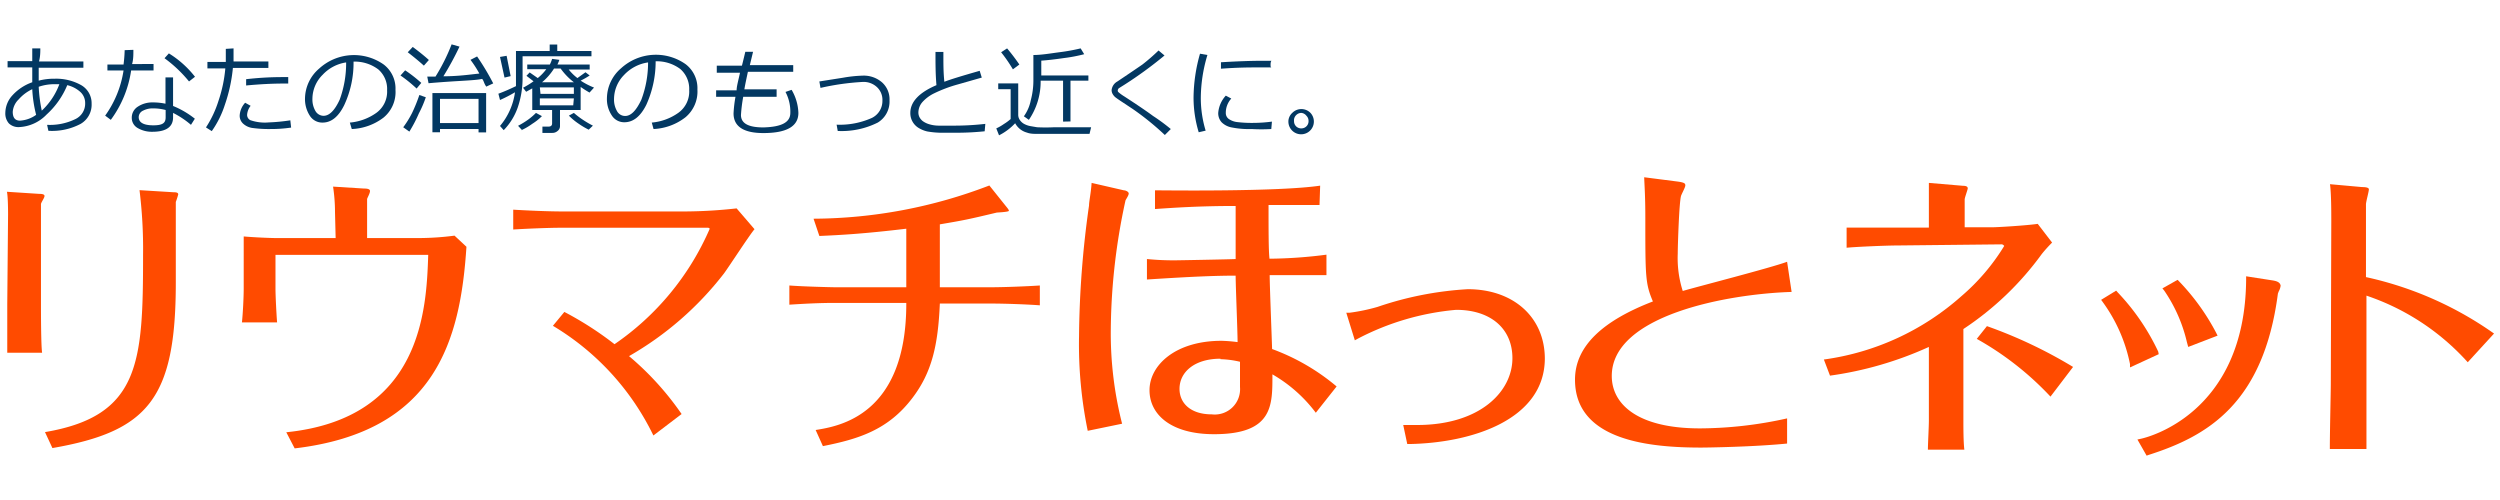 <svg id="レイヤー_1" data-name="レイヤー 1" xmlns="http://www.w3.org/2000/svg" viewBox="0 0 155 31"><defs><style>.cls-1{fill:#ff4b00;}.cls-2{fill:#033862;}</style></defs><title>kevzara</title><path class="cls-1" d="M.5,13.3c0-.13,0-1.09-.07-1.41l2,.13c.09,0,.33,0,.33.13s-.24.43-.22.53v6.19c0,.45,0,2.51.07,3H.45c0-.3,0-2.72,0-3ZM2.79,26.79c5.9-1,6.08-4.32,6.08-11a29.64,29.64,0,0,0-.22-4l2.12.13c.09,0,.28,0,.28.13a4.26,4.26,0,0,1-.15.47c0,.17,0,4.23,0,5,0,7.21-1.73,9.23-7.65,10.26Z"/><path class="cls-1" d="M20.77,13.15a10.51,10.51,0,0,0-.12-1.58l1.92.12c.09,0,.37,0,.37.15s-.16.41-.18.5v2.42H26a17.48,17.48,0,0,0,2.18-.15l.74.69C28.54,21.12,27,26.77,18.27,27.8l-.52-1c8.43-.86,8.69-7.67,8.8-11H17.08v2.08c0,.48.06,1.61.1,2.11H15c.06-.56.11-1.57.11-2.11V14.66c.69.06,1.7.1,2,.1h3.7Z"/><path class="cls-1" d="M34.82,14.12c-.8,0-2.23.06-3,.11V13c.82.05,2.17.11,3,.11h7.7a29.92,29.92,0,0,0,3.15-.19l1.11,1.29c-.31.36-1.58,2.32-1.89,2.74A20,20,0,0,1,39,22.08a18.09,18.09,0,0,1,3.26,3.59L40.51,27a16.08,16.08,0,0,0-6.23-6.8l.71-.86a20.54,20.54,0,0,1,3.11,2A16.73,16.73,0,0,0,44,14.19s0-.07-.13-.07Z"/><path class="cls-1" d="M56.19,14.18c-2.59.31-4,.39-5.39.45l-.36-1.07a30.73,30.73,0,0,0,10.9-2.06l1,1.25c.12.15.21.25.21.32s-.63.1-.75.11c-1.8.43-2,.47-3.53.73v3.9h3.2c.78,0,2.29-.06,3-.11v1.23c-.78-.06-2.21-.11-3-.11H58.27c-.11,2.6-.5,4.27-1.69,5.84-1.51,2-3.35,2.56-5.56,3l-.45-1c1.43-.23,5.64-.9,5.62-7.88H51.8c-1,0-1.92.05-2.86.11V17.7c.89.07,2.67.11,2.82.11h4.43Z"/><path class="cls-2" d="M3,8.11l-.08-.37a3.59,3.59,0,0,0,1.74-.35,1.06,1.06,0,0,0,.62-1,.92.92,0,0,0-.3-.69,1.83,1.83,0,0,0-.81-.42A5.06,5.06,0,0,1,2.89,7.1a2.52,2.52,0,0,1-1.71.78.85.85,0,0,1-.63-.23A.93.93,0,0,1,.33,7,1.64,1.64,0,0,1,.78,5.9,3,3,0,0,1,2,5.1c0-.15,0-.31,0-.46s0-.31,0-.46H.47V3.79H2C2,3.49,2,3.21,2,3H2.5c0,.22,0,.49-.08.81H5.17v.39H2.4c0,.23,0,.44,0,.63V5a3.81,3.81,0,0,1,1-.12A3.17,3.17,0,0,1,5,5.26a1.29,1.29,0,0,1,.68,1.17A1.37,1.37,0,0,1,5,7.68,3.79,3.79,0,0,1,3,8.11ZM2,5.53a2.58,2.58,0,0,0-.84.63,1.2,1.2,0,0,0-.37.77c0,.37.15.55.45.55a1.91,1.91,0,0,0,1-.36A8,8,0,0,1,2,5.53Zm1.71-.31-.31,0a3,3,0,0,0-1,.16,9.18,9.18,0,0,0,.19,1.48A4.26,4.26,0,0,0,3.68,5.22Z"/><path class="cls-2" d="M8.27,3.09c0,.31,0,.6-.08.88H9.52v.4H8.13A6.8,6.8,0,0,1,6.87,7.43l-.35-.26a6.47,6.47,0,0,0,1.14-2.8h-1V4h1a8.89,8.89,0,0,0,.07-.89Zm3.81,4.27-.24.38A5.45,5.45,0,0,0,10.73,7v.28c0,.59-.43.89-1.28.89a1.73,1.73,0,0,1-.91-.23.72.72,0,0,1-.37-.63.8.8,0,0,1,.38-.7,1.62,1.62,0,0,1,.93-.26,3.81,3.81,0,0,1,.78.08V4.8h.47V6.57A5.49,5.49,0,0,1,12.08,7.36Zm-1.81-.54a3,3,0,0,0-.79-.1,1.28,1.28,0,0,0-.61.14.45.45,0,0,0-.27.4c0,.34.31.51.91.51s.76-.16.76-.5Zm1.82-2.06-.37.29A8.2,8.2,0,0,0,10.2,3.61l.27-.3A6.14,6.14,0,0,1,12.09,4.76Z"/><path class="cls-2" d="M14.48,3q0,.34,0,.81h2.16v.4h-2.2a9.79,9.79,0,0,1-.5,2.29,6,6,0,0,1-.81,1.63l-.36-.23a6.61,6.61,0,0,0,.78-1.66,8.54,8.54,0,0,0,.42-2H12.86v-.4H14c0-.26,0-.53,0-.81Zm3.57,4.91A8.49,8.49,0,0,1,16.77,8a7.35,7.35,0,0,1-1.07-.06,1.07,1.07,0,0,1-.61-.26.66.66,0,0,1-.23-.5,1.26,1.26,0,0,1,.34-.81l.34.19a1,1,0,0,0-.22.57.37.37,0,0,0,.2.32,2.73,2.73,0,0,0,1.14.14A11.71,11.71,0,0,0,18,7.46Zm-.18-3.13v.4H17.6q-1.07,0-2.34.12l0-.39a19.83,19.83,0,0,1,2.3-.13Z"/><path class="cls-2" d="M21.81,8l-.12-.4A3.32,3.32,0,0,0,23.33,7,1.62,1.62,0,0,0,24,5.6a1.6,1.6,0,0,0-.55-1.3,2.43,2.43,0,0,0-1.53-.48,6.19,6.19,0,0,1-.58,2.7Q20.81,7.6,20,7.6a.91.91,0,0,1-.8-.44,1.89,1.89,0,0,1-.29-1.06,2.48,2.48,0,0,1,.88-1.85,3.2,3.2,0,0,1,4-.25,1.87,1.87,0,0,1,.73,1.57,2.05,2.05,0,0,1-.74,1.72A3.47,3.47,0,0,1,21.81,8Zm-.35-4.13A2.5,2.5,0,0,0,20,4.64a2.11,2.11,0,0,0-.63,1.49,1.42,1.42,0,0,0,.18.74.59.59,0,0,0,.51.31c.37,0,.7-.35,1-1A6.51,6.51,0,0,0,21.46,3.86Z"/><path class="cls-2" d="M25.83,5.49a8.42,8.42,0,0,0-1-.81l.29-.32a8.79,8.79,0,0,1,1,.78Zm-.45,2.67L25,7.89A5.89,5.89,0,0,0,25.55,7,9.85,9.85,0,0,0,26,5.89l.4.14a6.67,6.67,0,0,1-.43,1A8.43,8.43,0,0,1,25.38,8.16Zm.9-4.09c-.23-.21-.56-.49-1-.83l.31-.33c.43.32.76.59,1,.81Zm.29,1.09-.08-.41H27a11.78,11.78,0,0,0,1-2l.49.14a18.89,18.89,0,0,1-1,1.84c.92,0,1.66-.11,2.23-.17a6.7,6.7,0,0,0-.55-.85l.41-.21a15.37,15.37,0,0,1,1,1.67l-.43.2C30,5.17,30,5,29.89,4.89,29.46,5,28.35,5,26.57,5.16ZM29.67,8H27.28v.2h-.47V5.77h3.33V8.21h-.47Zm-2.39-.37h2.39V6.13H27.28Z"/><path class="cls-2" d="M31,6.2l-.1-.39c.38-.14.74-.3,1.09-.47,0-.13,0-.24,0-.34V3.16h2.09v-.4h.47v.4h2.12v.33H32.4V4.81a5.57,5.57,0,0,1-.31,1.88,3.82,3.82,0,0,1-.86,1.38L31,7.81a4.11,4.11,0,0,0,.93-2.09A8.48,8.48,0,0,1,31,6.2Zm.28-1.39L31,3.53l.41-.07.25,1.26Zm1.09,3.26-.25-.27a5.52,5.52,0,0,0,.62-.38A3.82,3.82,0,0,0,33.23,7l.37.2a3.26,3.26,0,0,1-.59.47A3.91,3.91,0,0,1,32.33,8.07Zm1.91.17h-.65l0-.39H34c.16,0,.23-.07.23-.2V6.82H33V5.48l-.38.21-.19-.25a5.2,5.2,0,0,0,.65-.4l-.44-.34.2-.21.5.35a3,3,0,0,0,.53-.55H32.69V4h1.4a1.83,1.83,0,0,0,.14-.35l.45.06a2.28,2.28,0,0,1-.12.29h2v.31H35.26a3,3,0,0,0,.54.53l.5-.36.26.2A5.45,5.45,0,0,1,36,5a4.56,4.56,0,0,0,.83.43l-.28.31A7,7,0,0,1,36,5.39V6.82H34.72v1a.37.37,0,0,1-.15.3A.48.48,0,0,1,34.24,8.24Zm-.77-2.42h2.07v-.4H33.47Zm2.07.28H33.47v.43h2.07Zm-2-1h2a4.05,4.05,0,0,1-.82-.85h-.41A3.66,3.66,0,0,1,33.56,5.14Zm2.92,2.94a4.7,4.7,0,0,1-.64-.38,3.87,3.87,0,0,1-.59-.49L35.58,7a5,5,0,0,0,.55.42,6.18,6.18,0,0,0,.63.37Z"/><path class="cls-2" d="M40.52,8l-.11-.4A3.35,3.35,0,0,0,42.05,7a1.62,1.62,0,0,0,.68-1.42,1.63,1.63,0,0,0-.55-1.3,2.43,2.43,0,0,0-1.53-.48,6.49,6.49,0,0,1-.58,2.7c-.36.72-.81,1.08-1.36,1.08a.91.91,0,0,1-.79-.44,1.81,1.81,0,0,1-.29-1.06,2.48,2.48,0,0,1,.88-1.85,3.2,3.2,0,0,1,4-.25,1.87,1.87,0,0,1,.73,1.57,2.08,2.08,0,0,1-.74,1.72A3.48,3.48,0,0,1,40.52,8Zm-.34-4.13a2.53,2.53,0,0,0-1.49.78,2.14,2.14,0,0,0-.62,1.49,1.42,1.42,0,0,0,.18.74.57.57,0,0,0,.51.31c.37,0,.69-.35,1-1A6.51,6.51,0,0,0,40.18,3.86Z"/><path class="cls-2" d="M48.15,6H46.08a9.49,9.49,0,0,0-.14,1.13c0,.52.46.77,1.39.77C48.47,7.87,49,7.58,49,7A2.61,2.61,0,0,0,48.7,5.7l.38-.13A3,3,0,0,1,49.5,7c0,.83-.72,1.25-2.17,1.25-1.23,0-1.85-.41-1.85-1.22A8,8,0,0,1,45.6,6H44.4v-.4h1.27c0-.25.11-.62.21-1.09H44.44V4.07H46c.05-.19.12-.48.21-.86l.48,0-.2.83h2.69v.41H46.37c-.08.38-.16.74-.22,1.09h2Z"/><path class="cls-2" d="M51.94,8.12l-.07-.39a4.86,4.86,0,0,0,2.19-.42,1.17,1.17,0,0,0,.65-1.07,1.08,1.08,0,0,0-.34-.84,1.21,1.21,0,0,0-.88-.32,15.59,15.59,0,0,0-2.62.37l-.07-.4,1.46-.23a8.27,8.27,0,0,1,1.22-.13,1.73,1.73,0,0,1,1.21.42,1.41,1.41,0,0,1,.46,1.12,1.52,1.52,0,0,1-.73,1.37A5,5,0,0,1,51.94,8.12Z"/><path class="cls-2" d="M61.05,8.14a17.32,17.32,0,0,1-1.82.09h-.92a5.54,5.54,0,0,1-.82-.08,1.81,1.81,0,0,1-.57-.24A1.07,1.07,0,0,1,56.44,7c0-.68.54-1.26,1.62-1.72C58,4.61,58,3.94,58,3.22h.49V3.5c0,.47,0,1,.06,1.57.38-.15,1.11-.37,2.19-.68l.13.42-1.47.42a8.5,8.5,0,0,0-1.49.56,2.35,2.35,0,0,0-.73.55,1,1,0,0,0-.24.62.65.65,0,0,0,.06.29.76.76,0,0,0,.2.25,1.28,1.28,0,0,0,.37.19,2.09,2.09,0,0,0,.64.1l.88,0a17.16,17.16,0,0,0,2-.11Z"/><path class="cls-2" d="M67.55,8.3H65.62c-.65,0-1.08,0-1.3,0s-.44,0-.65-.08a1.17,1.17,0,0,1-.73-.58,3.55,3.55,0,0,1-1,.75l-.17-.43a2.79,2.79,0,0,0,.47-.27,2.84,2.84,0,0,0,.42-.31V5.53h-.77V5.17h1.24V7.1a.57.57,0,0,0,.1.34.76.76,0,0,0,.28.25,1.32,1.32,0,0,0,.38.13l.41.07a10.59,10.59,0,0,0,1.06,0c1,0,1.77,0,2.29,0Zm-4.75-4a8.93,8.93,0,0,0-.73-1.06L62.44,3a12.28,12.28,0,0,1,.76,1Zm3.11,3.24V5H64.52a4.19,4.19,0,0,1-.73,2.43l-.31-.22a2.53,2.53,0,0,0,.43-1,4.74,4.74,0,0,0,.16-1.19V3.41c.49,0,1-.09,1.6-.17A11.84,11.84,0,0,0,67,3l.22.36a9.41,9.41,0,0,1-1.26.24c-.62.09-1.09.14-1.4.16v.92h2.92V5H66.37V7.53Z"/><path class="cls-2" d="M72.59,8l-.37.37a16.89,16.89,0,0,0-2-1.62l-.59-.39c-.26-.17-.43-.29-.49-.34a.74.74,0,0,1-.16-.2.49.49,0,0,1-.06-.23.69.69,0,0,1,.36-.54Q70.31,4.36,70.83,4a12.1,12.1,0,0,0,1-.87l.37.31a24.61,24.61,0,0,1-2.48,1.81l-.35.22a.21.21,0,0,0-.07.14.13.13,0,0,0,.05.11,2.58,2.58,0,0,0,.36.26c.8.52,1.39.92,1.78,1.21A12.05,12.05,0,0,1,72.59,8Z"/><path class="cls-2" d="M74.75,8.1l-.43.1A7.4,7.4,0,0,1,74,6.05a10.18,10.18,0,0,1,.4-2.72l.46.08a9.37,9.37,0,0,0-.41,2.67A7,7,0,0,0,74.75,8.1ZM78.82,8A10.21,10.21,0,0,1,77.6,8a5.46,5.46,0,0,1-1.24-.1,1.18,1.18,0,0,1-.62-.32A.83.83,0,0,1,75.53,7,1.78,1.78,0,0,1,76,5.93l.34.18A1.31,1.31,0,0,0,76,7a.45.45,0,0,0,.19.38,1.15,1.15,0,0,0,.53.19,7.39,7.39,0,0,0,.95.05,9.14,9.14,0,0,0,1.19-.08Zm0-3.82h-.89c-.41,0-1.16,0-2.23.08,0-.09,0-.22,0-.4q1.53-.09,2.49-.09h.64v0C78.77,3.84,78.77,4,78.78,4.13Z"/><path class="cls-2" d="M79.88,7.5A.74.74,0,0,1,80.12,7a.79.79,0,0,1,1.13,0,.79.79,0,1,1-1.37.55Zm.35,0a.44.44,0,0,0,.46.46A.44.44,0,0,0,81,7.83a.44.44,0,0,0,.13-.33A.44.44,0,0,0,81,7.18.45.45,0,0,0,80.69,7a.45.45,0,0,0-.33.14A.44.44,0,0,0,80.23,7.5Z"/><path class="cls-1" d="M67.44,26.71a26.52,26.52,0,0,1-.54-5.84,60.47,60.47,0,0,1,.62-8.13c0-.25.12-.78.16-1.4l2,.46c.1,0,.3.08.3.2s-.18.37-.2.43a38.64,38.64,0,0,0-.91,7.93,22.65,22.65,0,0,0,.7,5.91Zm14.37-14c-.78,0-1.27,0-3.16,0,0,1.58,0,2.88.06,3.33a29,29,0,0,0,3.53-.25v1.27c-.77,0-1.46,0-3.52,0,0,.64.13,3.85.15,4.58a13.27,13.27,0,0,1,4,2.32l-1.29,1.63a8.94,8.94,0,0,0-2.69-2.38c0,1.91.06,3.71-3.62,3.71-2.63,0-4-1.19-4-2.73s1.6-3.06,4.46-3.06a9.4,9.4,0,0,1,1,.08c0-.67-.12-3.47-.12-4.12-1.23,0-2.75.06-5.5.24l0-1.27a16.46,16.46,0,0,0,1.76.08c.17,0,3.43-.06,3.74-.08,0-1.34,0-1.54,0-3.29-2.26,0-3.86.11-5,.19V11.8c.47,0,7.64.1,10.24-.29Zm-6.14,9.53c-1.6,0-2.54.82-2.54,1.87,0,.88.68,1.58,2,1.58A1.57,1.57,0,0,0,76.88,24c0-.33,0-1.13,0-1.57A5.78,5.78,0,0,0,75.67,22.27Z"/><path class="cls-1" d="M111.08,18.1c-3.94.12-11.15,1.43-11.15,5.21,0,1.75,1.6,3.25,5.46,3.25a25.14,25.14,0,0,0,5.41-.62V27.5c-2.1.21-5,.25-5.32.25-3.15,0-7.83-.41-7.83-4.21,0-2.12,1.79-3.68,4.83-4.85-.47-1.11-.47-1.52-.47-5.21,0-1.38-.06-2.1-.07-2.49l2.1.27c.41.06.45.12.45.24s-.24.54-.27.66c-.12.49-.2,3.14-.2,3.57a6.72,6.72,0,0,0,.31,2.31c.92-.27,5.48-1.44,6.47-1.81Z"/><path class="cls-1" d="M117.57,15.22c-.55,0-2.51.08-3.08.14V14.11c1,0,2.09,0,3.1,0l2,0V12.69c0-.32,0-1,0-1.35l2.12.18c.24,0,.29.08.29.16s-.19.57-.19.69v1.72l1.76,0c.24,0,2-.1,2.77-.21l.89,1.16a8.72,8.72,0,0,0-.64.71,18.79,18.79,0,0,1-4.86,4.65v5.68c0,.42,0,1.33.06,1.8h-2.26c0-.37.06-1.4.06-1.82V21.51a22.1,22.1,0,0,1-6.13,1.78l-.38-1a16.1,16.1,0,0,0,8.53-3.93,13,13,0,0,0,2.65-3.11s-.06-.1-.16-.1Zm5.62,5a29,29,0,0,1,5.34,2.53l-1.4,1.84a18.86,18.86,0,0,0-4.57-3.58Z"/><path class="cls-1" d="M135.59,21.22l.08.29,1.82-.7-.09-.18a13.85,13.85,0,0,0-2.3-3.19l-.09-.09-.94.53.12.15A9.4,9.4,0,0,1,135.59,21.22Z"/><path class="cls-1" d="M140.93,17.39l-1.67-.26v.2c-.06,8.39-6.24,9.81-6.51,9.87l-.23.05.57,1,.14-.05c3.63-1.16,7.11-3.18,8-10l.05-.13a1,1,0,0,0,.12-.36C141.36,17.47,141.09,17.42,140.93,17.39Z"/><path class="cls-1" d="M133.81,21.8a13.83,13.83,0,0,0-2.51-3.67l-.1-.11-.93.57.11.15a9.8,9.8,0,0,1,1.68,3.83l0,.21,1.78-.82Z"/><path class="cls-1" d="M144.54,13.76c0-.64,0-1.74-.08-2.34l2,.18c.09,0,.41,0,.41.14s-.18.77-.18.93v4.51a21.78,21.78,0,0,1,7.94,3.5L153,22.46a14.78,14.78,0,0,0-6.28-4.13v5.44c0,1.4,0,2.69,0,4.07h-2.27c0-1.2.06-3.48.06-4.09Z"/><path class="cls-1" d="M91,17.93a21,21,0,0,0-5.6,1.1,11.63,11.63,0,0,1-1.73.36l-.2,0L84,21.1l.18-.1a16.17,16.17,0,0,1,6.1-1.79c2.15,0,3.49,1.17,3.49,3,0,2.06-2,4.14-5.91,4.14H87l.25,1.18h.14c3.87-.07,8.39-1.51,8.39-5.32C95.76,19.66,93.83,17.93,91,17.93Z"/></svg>